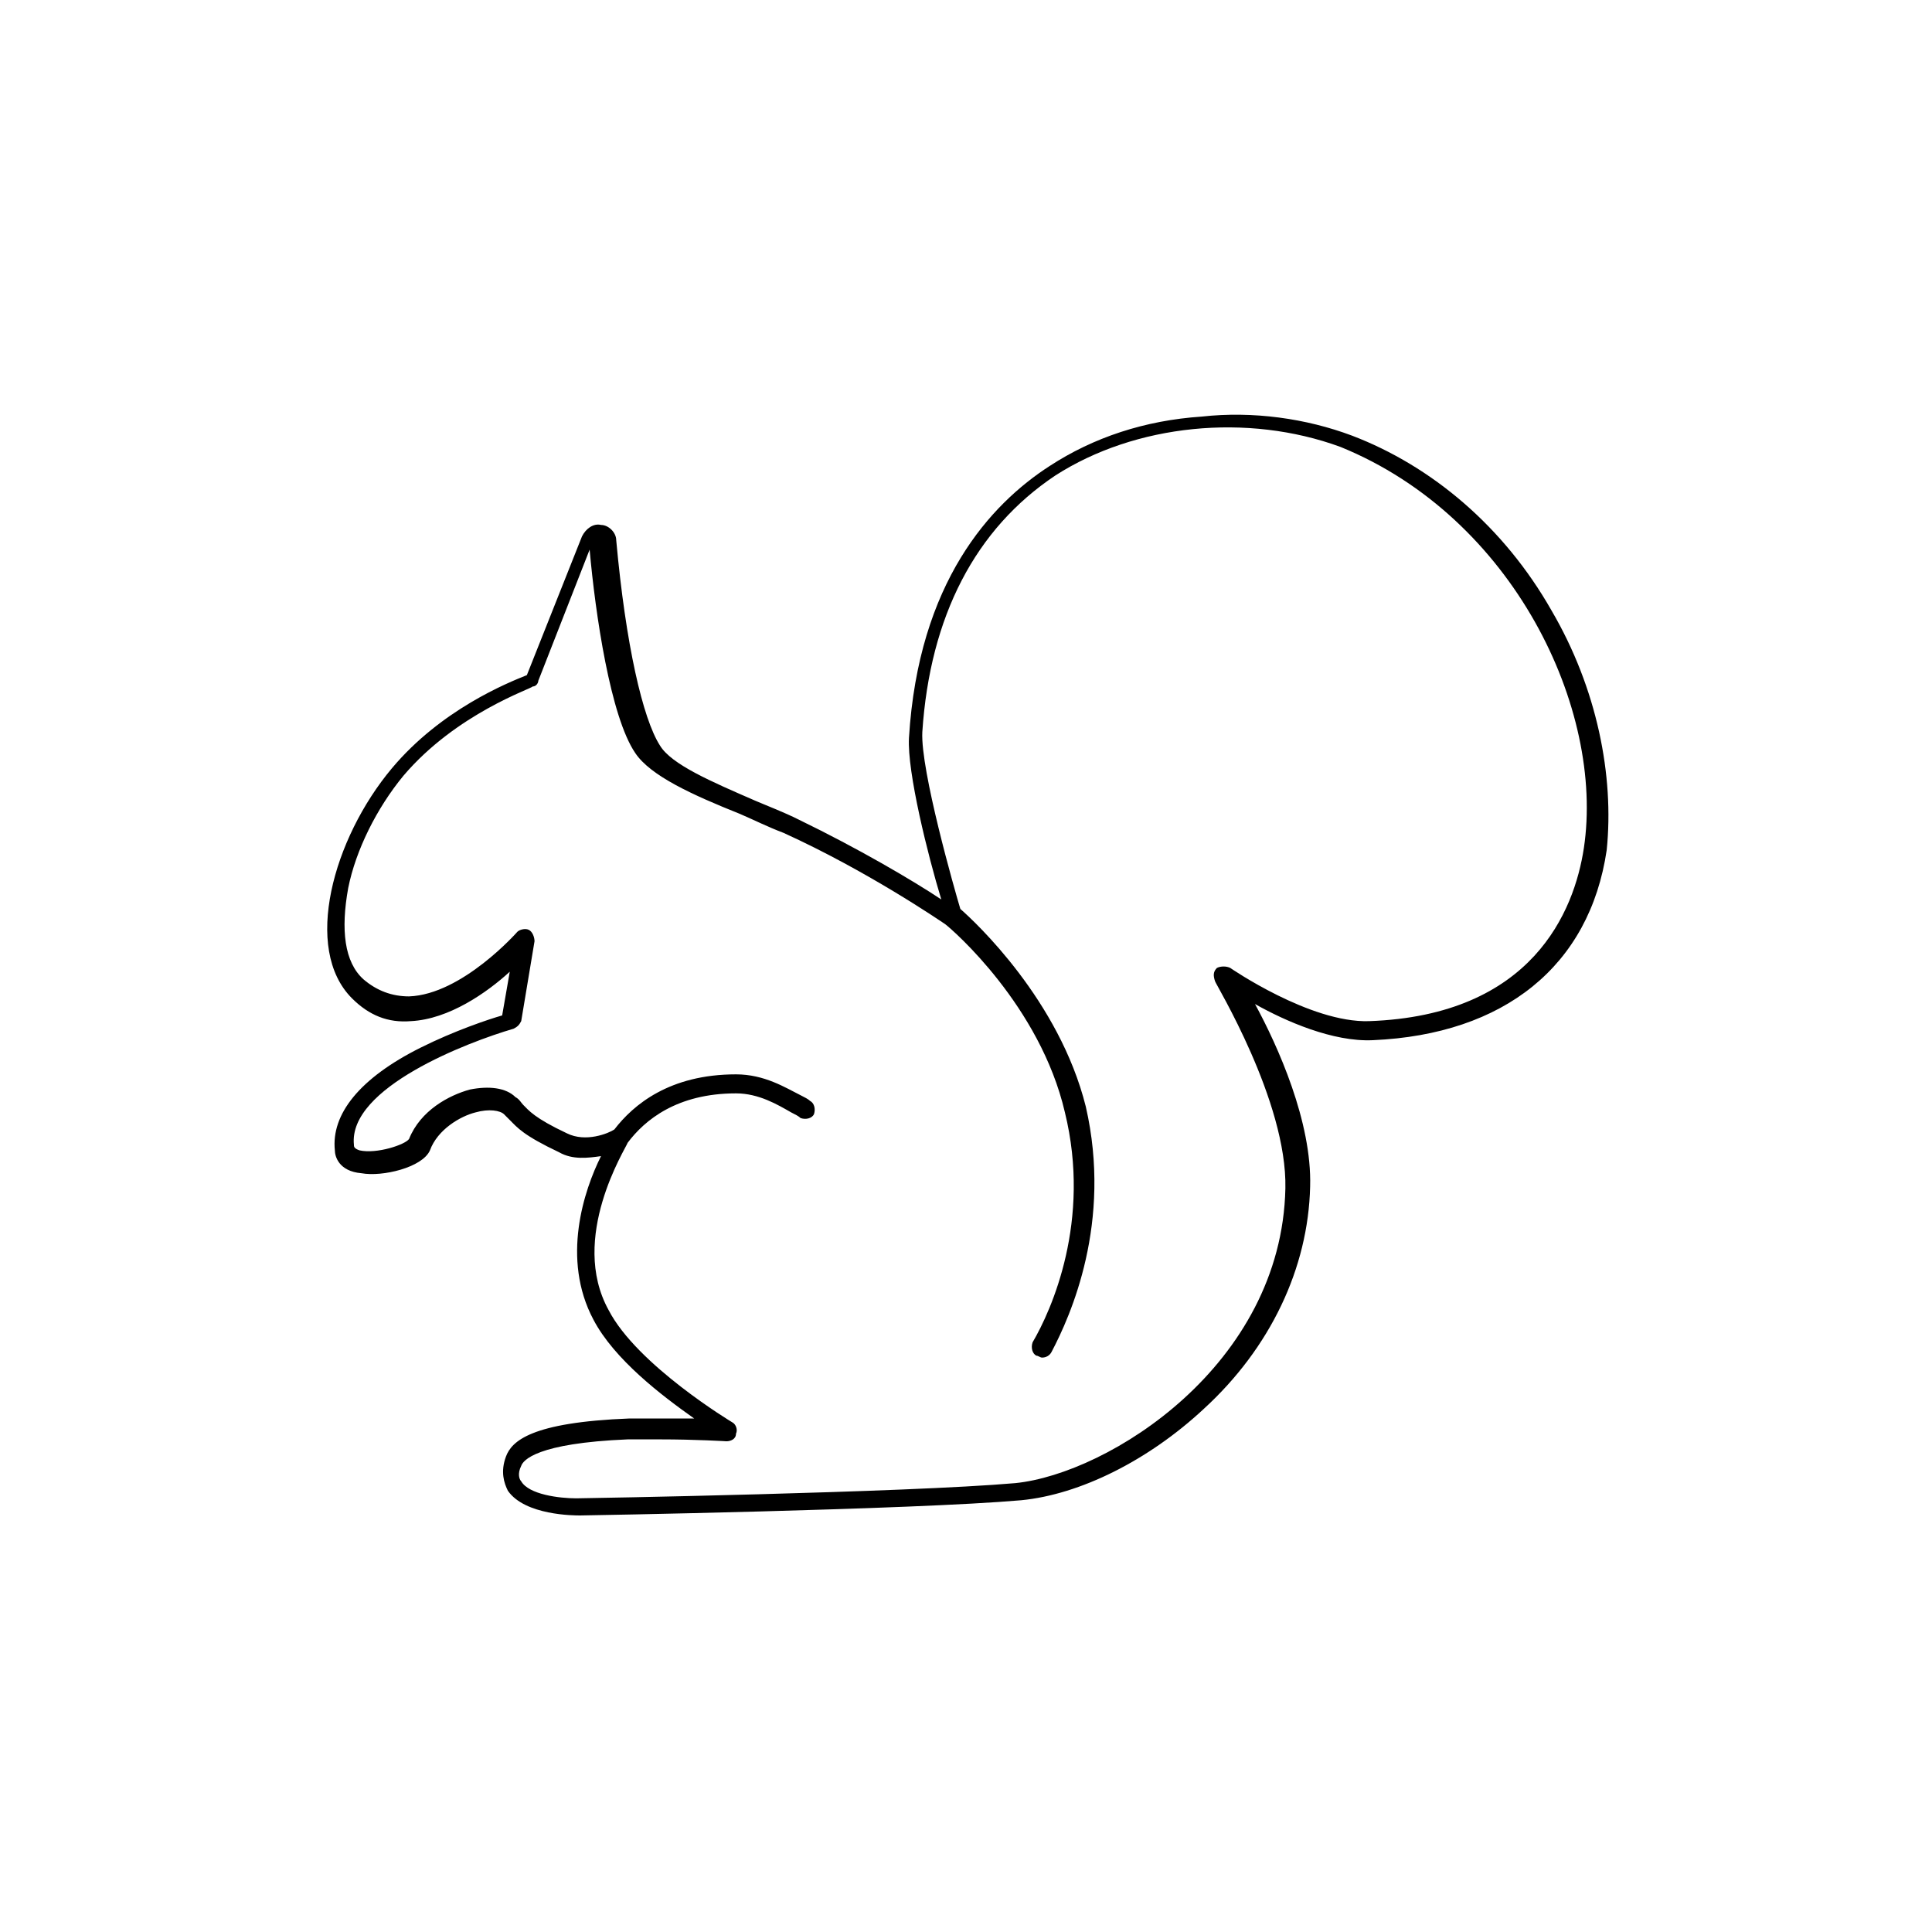 <?xml version="1.0" encoding="UTF-8"?>
<!-- Uploaded to: ICON Repo, www.iconrepo.com, Generator: ICON Repo Mixer Tools -->
<svg fill="#000000" width="800px" height="800px" version="1.1" viewBox="144 144 512 512" xmlns="http://www.w3.org/2000/svg">
 <path d="m555.17 305.79c-12.594-22.168-31.738-38.289-52.898-46.352-12.09-4.535-26.199-6.551-39.801-5.039-15.113 1.008-28.719 5.543-40.305 13.098-15.617 10.078-34.762 30.73-37.281 72.043-0.504 9.07 5.039 31.234 8.566 42.824-7.559-5.039-22.168-13.602-37.785-21.16-4.031-2.016-8.062-3.527-11.586-5.039-11.586-5.039-22.168-9.574-25.191-14.609-4.535-7.055-9.07-26.703-11.586-54.41 0-2.016-2.016-4.031-4.031-4.031-2.016-0.504-4.031 1.008-5.039 3.023l-14.609 36.777c-5.039 2.016-22.672 9.07-35.77 24.688-15.617 18.641-23.68 47.863-10.578 60.961 4.535 4.535 9.574 6.551 15.617 6.047 10.078-0.504 20.152-7.559 26.199-13.098l-2.016 11.586c-3.527 1.008-12.594 4.031-21.664 8.566-16.121 8.062-23.68 17.633-22.672 27.207 0 1.512 1.008 5.543 7.055 6.047 5.543 1.008 16.121-1.512 18.137-6.047 2.016-5.543 8.062-9.07 12.09-10.078 3.527-1.008 6.551-0.504 7.559 0.504 0.504 0.504 1.008 1.008 1.512 1.512 2.016 2.016 3.527 4.031 13.098 8.566 3.527 2.016 7.559 1.512 11.082 1.008-4.535 9.07-10.578 27.207-2.016 43.328 5.543 10.578 18.137 20.152 26.703 26.199h-17.129c-26.199 1.008-31.234 6.047-32.746 10.078-1.512 4.031-0.504 7.055 0.504 9.07 4.535 6.551 17.633 6.551 19.145 6.551 1.008 0 88.168-1.512 116.88-4.031 15.617-1.512 33.754-10.578 48.367-24.184 17.633-16.121 27.711-37.281 28.215-58.945 0.504-17.129-8.566-37.281-14.609-48.367 8.062 4.535 20.656 10.078 31.234 9.574 34.762-1.512 57.434-19.648 61.969-50.383 2.004-19.652-2.531-42.828-14.621-63.484zm8.566 62.977c-2.519 16.625-13.602 44.336-56.93 45.848-15.617 0.504-36.777-14.105-36.777-14.105-1.008-0.504-2.519-0.504-3.527 0-1.008 1.008-1.008 2.016-0.504 3.527 0 0.504 19.145 31.738 18.641 54.914-1.008 46.855-46.855 75.57-71.539 78.09-28.723 2.519-114.37 4.031-116.38 4.031-4.535 0-12.594-1.008-14.609-4.535-0.504-0.504-1.008-2.016 0-4.031 0.504-1.512 4.031-6.047 28.215-7.055h8.566c9.574 0 17.633 0.504 17.633 0.504 1.008 0 2.519-0.504 2.519-2.016 0.504-1.008 0-2.519-1.008-3.023 0 0-25.191-15.113-32.746-29.727-10.578-19.145 4.535-42.824 5.039-44.336 4.535-6.047 13.098-13.098 28.719-13.098 6.047 0 11.082 3.023 14.609 5.039 1.008 0.504 2.016 1.008 2.519 1.512 1.512 0.504 3.023 0 3.527-1.008 0.504-1.512 0-3.023-1.008-3.527-0.504-0.504-1.512-1.008-2.519-1.512-4.031-2.016-9.574-5.543-17.129-5.543-17.633 0-27.207 8.062-32.242 14.609-1.512 1.008-7.559 3.527-12.594 1.008-8.566-4.031-10.078-6.047-11.586-7.559-0.504-0.504-1.008-1.512-2.016-2.016-2.519-2.519-7.055-3.023-12.09-2.016-5.543 1.512-13.098 5.543-16.121 13.098-1.008 1.512-8.566 4.031-13.098 3.023-1.512-0.504-1.512-1.008-1.512-1.512-1.512-15.113 30.23-27.207 42.32-30.73 1.008-0.504 1.512-1.008 2.016-2.016l3.527-21.16c0-1.008-0.504-2.519-1.512-3.023-1.008-0.504-2.519 0-3.023 0.504 0 0-14.609 16.625-28.719 17.129-4.535 0-8.566-1.512-12.09-4.535-5.039-4.535-6.047-13.098-4.031-24.184 2.016-10.078 7.559-21.16 14.609-29.727 14.105-16.625 34.258-23.176 34.258-23.68 1.008 0 1.512-1.008 1.512-1.512l13.602-34.762c1.512 17.129 5.543 44.336 12.09 53.906 4.031 6.047 15.113 11.082 27.711 16.121 3.527 1.512 7.559 3.527 11.586 5.039 22.168 10.078 41.312 23.176 42.824 24.184 2.016 1.512 25.191 21.664 31.738 49.879 7.055 28.719-3.527 52.395-8.566 60.961-0.504 1.512 0 3.023 1.008 3.527 0.504 0 1.008 0.504 1.512 0.504 1.008 0 2.016-0.504 2.519-1.512 5.039-9.574 16.121-34.258 9.07-64.992-7.055-28.215-29.223-48.871-33.25-52.395-1.512-5.039-10.578-36.777-10.078-46.855 2.016-30.73 14.105-53.906 35.266-68.016 21.16-13.602 50.883-16.625 75.57-7.559 45.836 18.652 70.02 69.539 64.48 106.32z"/>
</svg>